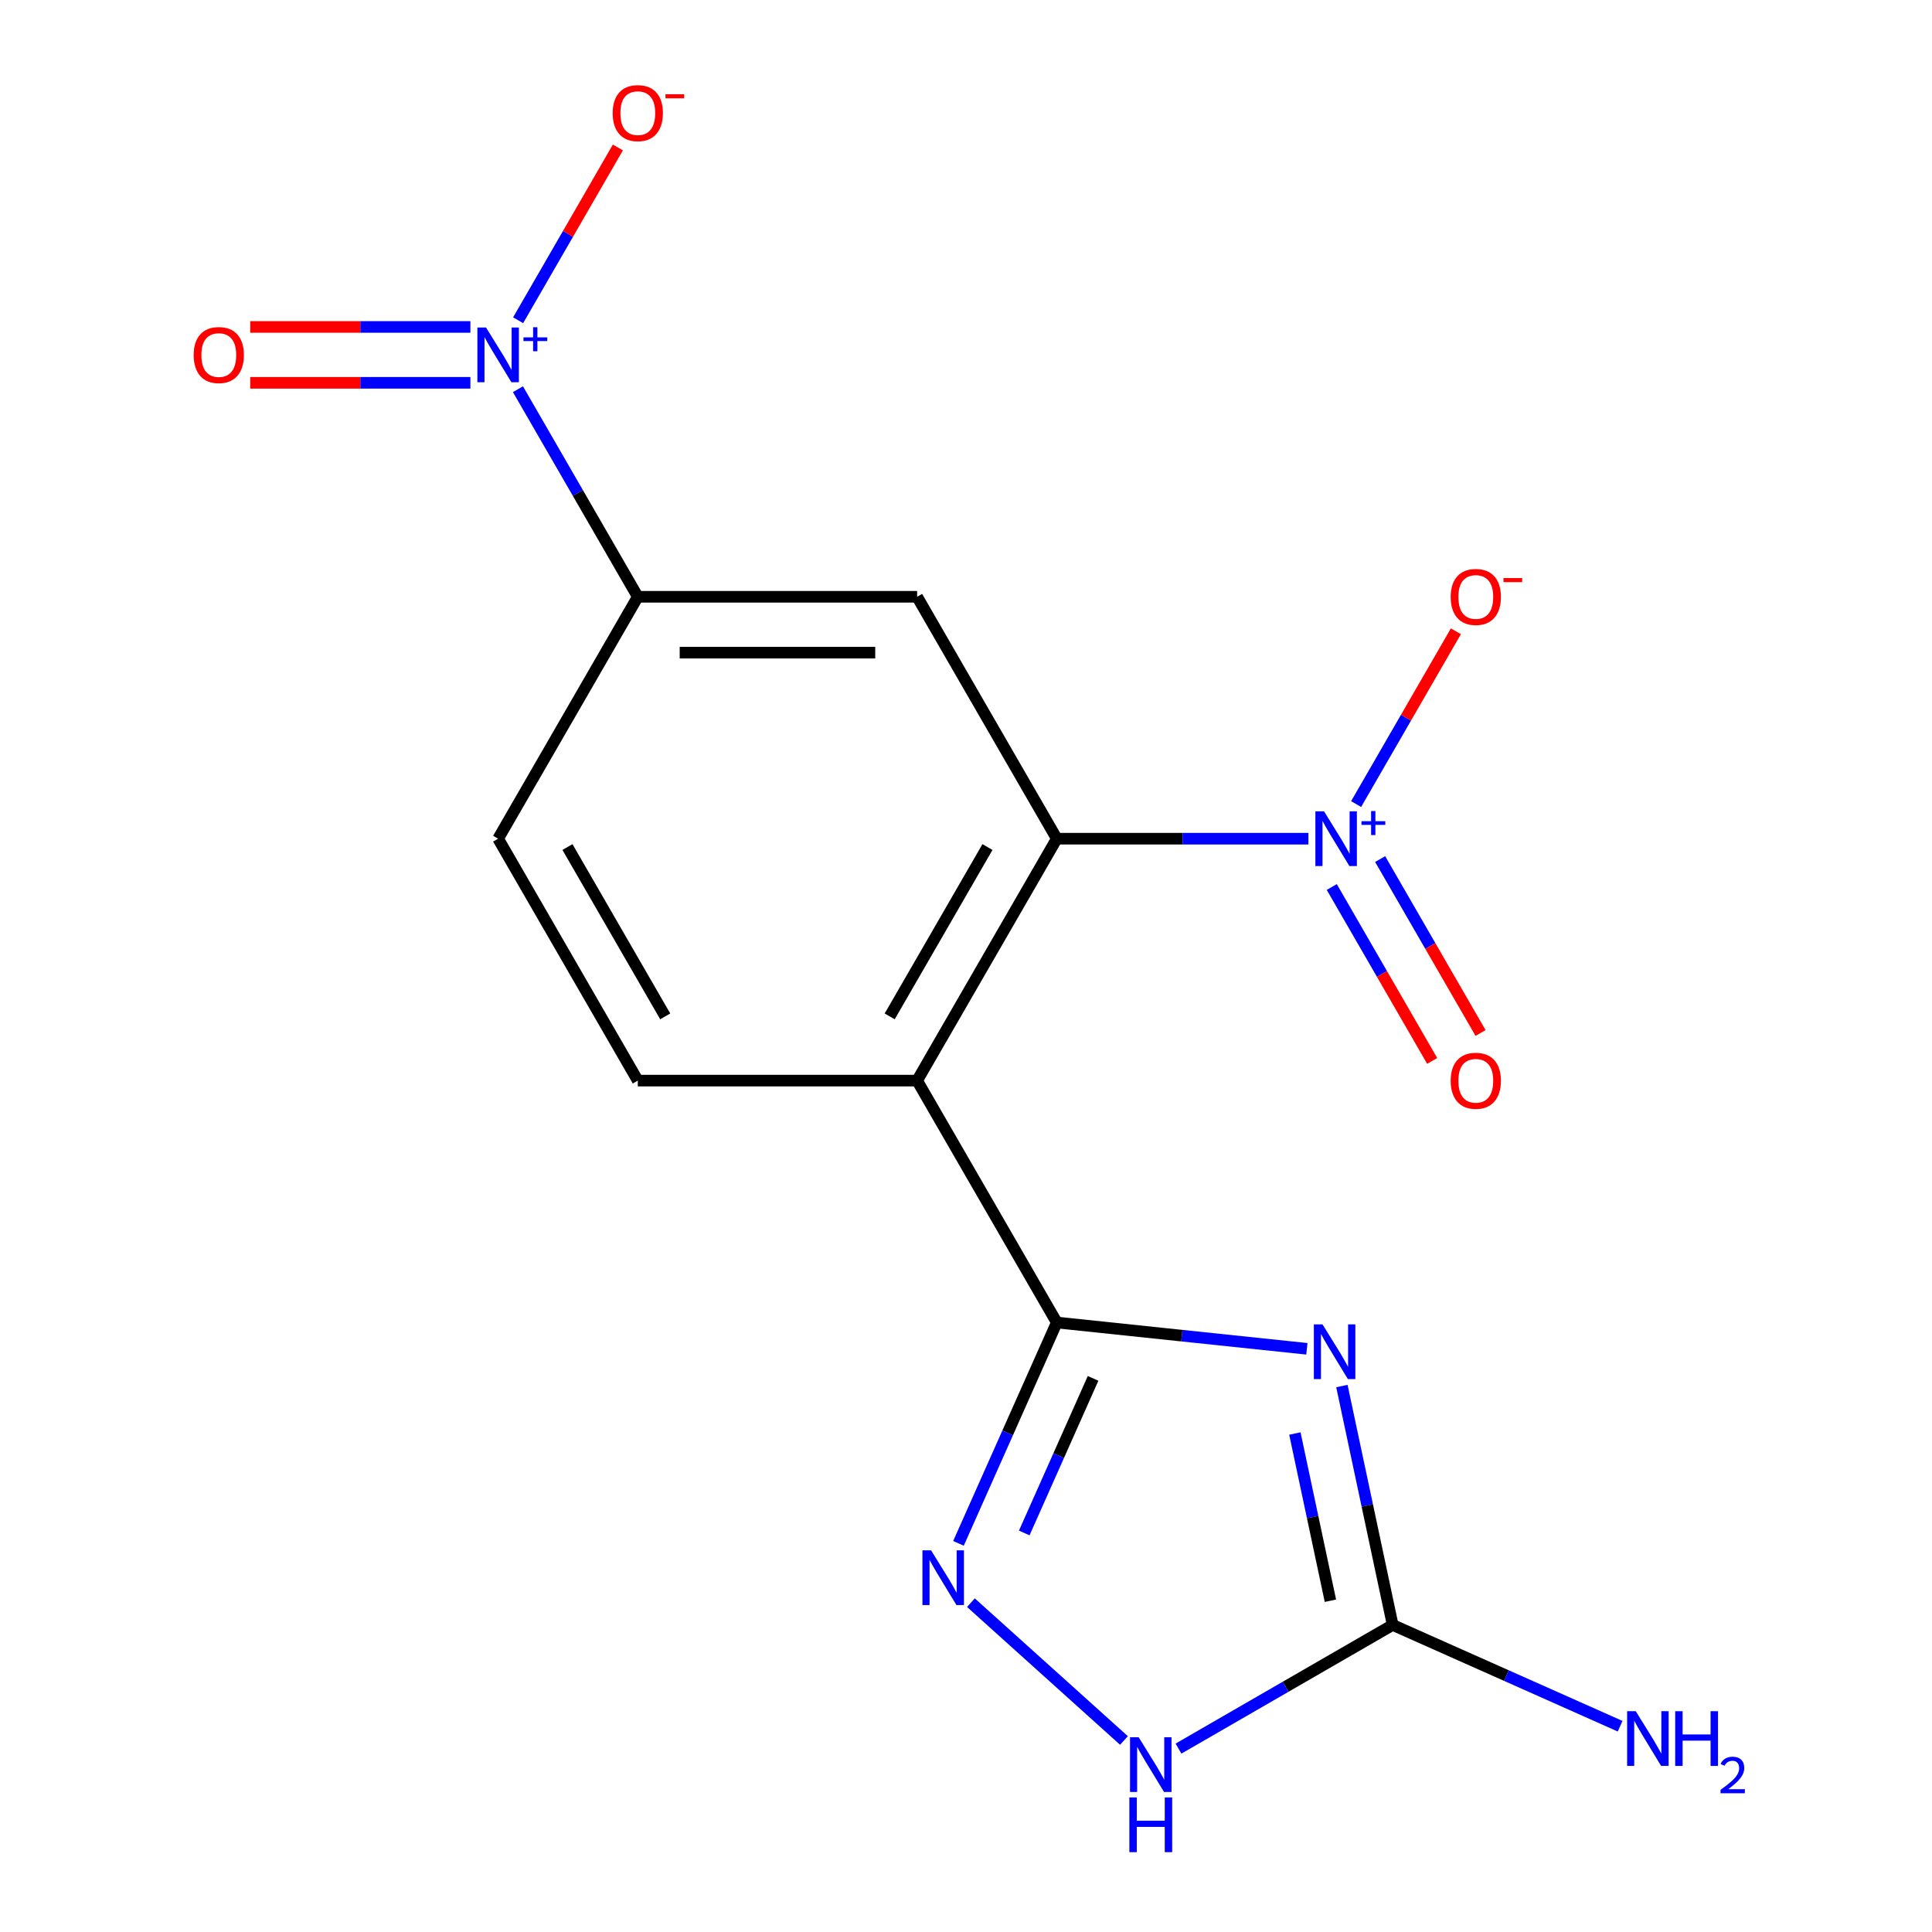 <?xml version='1.0' encoding='iso-8859-1'?>
<svg version='1.1' baseProfile='full'
              xmlns='http://www.w3.org/2000/svg'
                      xmlns:rdkit='http://www.rdkit.org/xml'
                      xmlns:xlink='http://www.w3.org/1999/xlink'
                  xml:space='preserve'
width='1000px' height='1000px' viewBox='0 0 1000 1000'>
<!-- END OF HEADER -->
<rect style='opacity:1.0;fill:#FFFFFF;stroke:none' width='1000' height='1000' x='0' y='0'> </rect>
<path class='bond-0' d='M 676.432,698.137 L 611.714,691.335' style='fill:none;fill-rule:evenodd;stroke:#0000FF;stroke-width:6px;stroke-linecap:butt;stroke-linejoin:miter;stroke-opacity:1' />
<path class='bond-0' d='M 611.714,691.335 L 546.996,684.533' style='fill:none;fill-rule:evenodd;stroke:#000000;stroke-width:6px;stroke-linecap:butt;stroke-linejoin:miter;stroke-opacity:1' />
<path class='bond-6' d='M 694.565,717.421 L 707.706,779.245' style='fill:none;fill-rule:evenodd;stroke:#0000FF;stroke-width:6px;stroke-linecap:butt;stroke-linejoin:miter;stroke-opacity:1' />
<path class='bond-6' d='M 707.706,779.245 L 720.847,841.069' style='fill:none;fill-rule:evenodd;stroke:#000000;stroke-width:6px;stroke-linecap:butt;stroke-linejoin:miter;stroke-opacity:1' />
<path class='bond-6' d='M 670.222,741.98 L 679.421,785.257' style='fill:none;fill-rule:evenodd;stroke:#0000FF;stroke-width:6px;stroke-linecap:butt;stroke-linejoin:miter;stroke-opacity:1' />
<path class='bond-6' d='M 679.421,785.257 L 688.62,828.534' style='fill:none;fill-rule:evenodd;stroke:#000000;stroke-width:6px;stroke-linecap:butt;stroke-linejoin:miter;stroke-opacity:1' />
<path class='bond-1' d='M 546.996,684.533 L 474.704,559.32' style='fill:none;fill-rule:evenodd;stroke:#000000;stroke-width:6px;stroke-linecap:butt;stroke-linejoin:miter;stroke-opacity:1' />
<path class='bond-4' d='M 546.996,684.533 L 521.549,741.687' style='fill:none;fill-rule:evenodd;stroke:#000000;stroke-width:6px;stroke-linecap:butt;stroke-linejoin:miter;stroke-opacity:1' />
<path class='bond-4' d='M 521.549,741.687 L 496.102,798.841' style='fill:none;fill-rule:evenodd;stroke:#0000FF;stroke-width:6px;stroke-linecap:butt;stroke-linejoin:miter;stroke-opacity:1' />
<path class='bond-4' d='M 565.778,713.441 L 547.966,753.449' style='fill:none;fill-rule:evenodd;stroke:#000000;stroke-width:6px;stroke-linecap:butt;stroke-linejoin:miter;stroke-opacity:1' />
<path class='bond-4' d='M 547.966,753.449 L 530.153,793.457' style='fill:none;fill-rule:evenodd;stroke:#0000FF;stroke-width:6px;stroke-linecap:butt;stroke-linejoin:miter;stroke-opacity:1' />
<path class='bond-2' d='M 474.704,559.32 L 546.996,434.108' style='fill:none;fill-rule:evenodd;stroke:#000000;stroke-width:6px;stroke-linecap:butt;stroke-linejoin:miter;stroke-opacity:1' />
<path class='bond-2' d='M 460.505,526.08 L 511.109,438.431' style='fill:none;fill-rule:evenodd;stroke:#000000;stroke-width:6px;stroke-linecap:butt;stroke-linejoin:miter;stroke-opacity:1' />
<path class='bond-10' d='M 474.704,559.32 L 330.121,559.32' style='fill:none;fill-rule:evenodd;stroke:#000000;stroke-width:6px;stroke-linecap:butt;stroke-linejoin:miter;stroke-opacity:1' />
<path class='bond-3' d='M 546.996,434.108 L 612.11,434.108' style='fill:none;fill-rule:evenodd;stroke:#000000;stroke-width:6px;stroke-linecap:butt;stroke-linejoin:miter;stroke-opacity:1' />
<path class='bond-3' d='M 612.11,434.108 L 677.224,434.108' style='fill:none;fill-rule:evenodd;stroke:#0000FF;stroke-width:6px;stroke-linecap:butt;stroke-linejoin:miter;stroke-opacity:1' />
<path class='bond-7' d='M 546.996,434.108 L 474.704,308.895' style='fill:none;fill-rule:evenodd;stroke:#000000;stroke-width:6px;stroke-linecap:butt;stroke-linejoin:miter;stroke-opacity:1' />
<path class='bond-11' d='M 701.927,416.184 L 727.744,371.468' style='fill:none;fill-rule:evenodd;stroke:#0000FF;stroke-width:6px;stroke-linecap:butt;stroke-linejoin:miter;stroke-opacity:1' />
<path class='bond-11' d='M 727.744,371.468 L 753.56,326.752' style='fill:none;fill-rule:evenodd;stroke:#FF0000;stroke-width:6px;stroke-linecap:butt;stroke-linejoin:miter;stroke-opacity:1' />
<path class='bond-13' d='M 689.32,459.112 L 715.305,504.12' style='fill:none;fill-rule:evenodd;stroke:#0000FF;stroke-width:6px;stroke-linecap:butt;stroke-linejoin:miter;stroke-opacity:1' />
<path class='bond-13' d='M 715.305,504.12 L 741.291,549.128' style='fill:none;fill-rule:evenodd;stroke:#FF0000;stroke-width:6px;stroke-linecap:butt;stroke-linejoin:miter;stroke-opacity:1' />
<path class='bond-13' d='M 714.362,444.653 L 740.348,489.661' style='fill:none;fill-rule:evenodd;stroke:#0000FF;stroke-width:6px;stroke-linecap:butt;stroke-linejoin:miter;stroke-opacity:1' />
<path class='bond-13' d='M 740.348,489.661 L 766.333,534.67' style='fill:none;fill-rule:evenodd;stroke:#FF0000;stroke-width:6px;stroke-linecap:butt;stroke-linejoin:miter;stroke-opacity:1' />
<path class='bond-17' d='M 502.543,829.541 L 581.763,900.871' style='fill:none;fill-rule:evenodd;stroke:#0000FF;stroke-width:6px;stroke-linecap:butt;stroke-linejoin:miter;stroke-opacity:1' />
<path class='bond-5' d='M 268.092,201.457 L 299.106,255.176' style='fill:none;fill-rule:evenodd;stroke:#0000FF;stroke-width:6px;stroke-linecap:butt;stroke-linejoin:miter;stroke-opacity:1' />
<path class='bond-5' d='M 299.106,255.176 L 330.121,308.895' style='fill:none;fill-rule:evenodd;stroke:#000000;stroke-width:6px;stroke-linecap:butt;stroke-linejoin:miter;stroke-opacity:1' />
<path class='bond-12' d='M 268.178,165.759 L 293.995,121.043' style='fill:none;fill-rule:evenodd;stroke:#0000FF;stroke-width:6px;stroke-linecap:butt;stroke-linejoin:miter;stroke-opacity:1' />
<path class='bond-12' d='M 293.995,121.043 L 319.811,76.327' style='fill:none;fill-rule:evenodd;stroke:#FF0000;stroke-width:6px;stroke-linecap:butt;stroke-linejoin:miter;stroke-opacity:1' />
<path class='bond-14' d='M 243.475,169.224 L 186.489,169.224' style='fill:none;fill-rule:evenodd;stroke:#0000FF;stroke-width:6px;stroke-linecap:butt;stroke-linejoin:miter;stroke-opacity:1' />
<path class='bond-14' d='M 186.489,169.224 L 129.502,169.224' style='fill:none;fill-rule:evenodd;stroke:#FF0000;stroke-width:6px;stroke-linecap:butt;stroke-linejoin:miter;stroke-opacity:1' />
<path class='bond-14' d='M 243.475,198.141 L 186.489,198.141' style='fill:none;fill-rule:evenodd;stroke:#0000FF;stroke-width:6px;stroke-linecap:butt;stroke-linejoin:miter;stroke-opacity:1' />
<path class='bond-14' d='M 186.489,198.141 L 129.502,198.141' style='fill:none;fill-rule:evenodd;stroke:#FF0000;stroke-width:6px;stroke-linecap:butt;stroke-linejoin:miter;stroke-opacity:1' />
<path class='bond-8' d='M 720.847,841.069 L 665.418,873.071' style='fill:none;fill-rule:evenodd;stroke:#000000;stroke-width:6px;stroke-linecap:butt;stroke-linejoin:miter;stroke-opacity:1' />
<path class='bond-8' d='M 665.418,873.071 L 609.989,905.073' style='fill:none;fill-rule:evenodd;stroke:#0000FF;stroke-width:6px;stroke-linecap:butt;stroke-linejoin:miter;stroke-opacity:1' />
<path class='bond-16' d='M 720.847,841.069 L 779.711,867.278' style='fill:none;fill-rule:evenodd;stroke:#000000;stroke-width:6px;stroke-linecap:butt;stroke-linejoin:miter;stroke-opacity:1' />
<path class='bond-16' d='M 779.711,867.278 L 838.576,893.486' style='fill:none;fill-rule:evenodd;stroke:#0000FF;stroke-width:6px;stroke-linecap:butt;stroke-linejoin:miter;stroke-opacity:1' />
<path class='bond-18' d='M 474.704,308.895 L 330.121,308.895' style='fill:none;fill-rule:evenodd;stroke:#000000;stroke-width:6px;stroke-linecap:butt;stroke-linejoin:miter;stroke-opacity:1' />
<path class='bond-18' d='M 453.017,337.812 L 351.809,337.812' style='fill:none;fill-rule:evenodd;stroke:#000000;stroke-width:6px;stroke-linecap:butt;stroke-linejoin:miter;stroke-opacity:1' />
<path class='bond-9' d='M 330.121,308.895 L 257.83,434.108' style='fill:none;fill-rule:evenodd;stroke:#000000;stroke-width:6px;stroke-linecap:butt;stroke-linejoin:miter;stroke-opacity:1' />
<path class='bond-15' d='M 330.121,559.32 L 257.83,434.108' style='fill:none;fill-rule:evenodd;stroke:#000000;stroke-width:6px;stroke-linecap:butt;stroke-linejoin:miter;stroke-opacity:1' />
<path class='bond-15' d='M 344.32,526.08 L 293.716,438.431' style='fill:none;fill-rule:evenodd;stroke:#000000;stroke-width:6px;stroke-linecap:butt;stroke-linejoin:miter;stroke-opacity:1' />
<path  class='atom-0' d='M 684.527 685.486
L 693.807 700.486
Q 694.727 701.966, 696.207 704.646
Q 697.687 707.326, 697.767 707.486
L 697.767 685.486
L 701.527 685.486
L 701.527 713.806
L 697.647 713.806
L 687.687 697.406
Q 686.527 695.486, 685.287 693.286
Q 684.087 691.086, 683.727 690.406
L 683.727 713.806
L 680.047 713.806
L 680.047 685.486
L 684.527 685.486
' fill='#0000FF'/>
<path  class='atom-4' d='M 685.319 419.948
L 694.599 434.948
Q 695.519 436.428, 696.999 439.108
Q 698.479 441.788, 698.559 441.948
L 698.559 419.948
L 702.319 419.948
L 702.319 448.268
L 698.439 448.268
L 688.479 431.868
Q 687.319 429.948, 686.079 427.748
Q 684.879 425.548, 684.519 424.868
L 684.519 448.268
L 680.839 448.268
L 680.839 419.948
L 685.319 419.948
' fill='#0000FF'/>
<path  class='atom-4' d='M 704.695 425.053
L 709.684 425.053
L 709.684 419.799
L 711.902 419.799
L 711.902 425.053
L 717.023 425.053
L 717.023 426.953
L 711.902 426.953
L 711.902 432.233
L 709.684 432.233
L 709.684 426.953
L 704.695 426.953
L 704.695 425.053
' fill='#0000FF'/>
<path  class='atom-5' d='M 481.928 802.456
L 491.208 817.456
Q 492.128 818.936, 493.608 821.616
Q 495.088 824.296, 495.168 824.456
L 495.168 802.456
L 498.928 802.456
L 498.928 830.776
L 495.048 830.776
L 485.088 814.376
Q 483.928 812.456, 482.688 810.256
Q 481.488 808.056, 481.128 807.376
L 481.128 830.776
L 477.448 830.776
L 477.448 802.456
L 481.928 802.456
' fill='#0000FF'/>
<path  class='atom-6' d='M 251.57 169.523
L 260.85 184.523
Q 261.77 186.003, 263.25 188.683
Q 264.73 191.363, 264.81 191.523
L 264.81 169.523
L 268.57 169.523
L 268.57 197.843
L 264.69 197.843
L 254.73 181.443
Q 253.57 179.523, 252.33 177.323
Q 251.13 175.123, 250.77 174.443
L 250.77 197.843
L 247.09 197.843
L 247.09 169.523
L 251.57 169.523
' fill='#0000FF'/>
<path  class='atom-6' d='M 270.946 174.627
L 275.935 174.627
L 275.935 169.374
L 278.153 169.374
L 278.153 174.627
L 283.274 174.627
L 283.274 176.528
L 278.153 176.528
L 278.153 181.808
L 275.935 181.808
L 275.935 176.528
L 270.946 176.528
L 270.946 174.627
' fill='#0000FF'/>
<path  class='atom-9' d='M 589.375 899.201
L 598.655 914.201
Q 599.575 915.681, 601.055 918.361
Q 602.535 921.041, 602.615 921.201
L 602.615 899.201
L 606.375 899.201
L 606.375 927.521
L 602.495 927.521
L 592.535 911.121
Q 591.375 909.201, 590.135 907.001
Q 588.935 904.801, 588.575 904.121
L 588.575 927.521
L 584.895 927.521
L 584.895 899.201
L 589.375 899.201
' fill='#0000FF'/>
<path  class='atom-9' d='M 584.555 930.353
L 588.395 930.353
L 588.395 942.393
L 602.875 942.393
L 602.875 930.353
L 606.715 930.353
L 606.715 958.673
L 602.875 958.673
L 602.875 945.593
L 588.395 945.593
L 588.395 958.673
L 584.555 958.673
L 584.555 930.353
' fill='#0000FF'/>
<path  class='atom-12' d='M 750.87 308.975
Q 750.87 302.175, 754.23 298.375
Q 757.59 294.575, 763.87 294.575
Q 770.15 294.575, 773.51 298.375
Q 776.87 302.175, 776.87 308.975
Q 776.87 315.855, 773.47 319.775
Q 770.07 323.655, 763.87 323.655
Q 757.63 323.655, 754.23 319.775
Q 750.87 315.895, 750.87 308.975
M 763.87 320.455
Q 768.19 320.455, 770.51 317.575
Q 772.87 314.655, 772.87 308.975
Q 772.87 303.415, 770.51 300.615
Q 768.19 297.775, 763.87 297.775
Q 759.55 297.775, 757.19 300.575
Q 754.87 303.375, 754.87 308.975
Q 754.87 314.695, 757.19 317.575
Q 759.55 320.455, 763.87 320.455
' fill='#FF0000'/>
<path  class='atom-12' d='M 778.19 299.198
L 787.879 299.198
L 787.879 301.31
L 778.19 301.31
L 778.19 299.198
' fill='#FF0000'/>
<path  class='atom-13' d='M 317.121 58.55
Q 317.121 51.75, 320.481 47.95
Q 323.841 44.15, 330.121 44.15
Q 336.401 44.15, 339.761 47.95
Q 343.121 51.75, 343.121 58.55
Q 343.121 65.43, 339.721 69.35
Q 336.321 73.23, 330.121 73.23
Q 323.881 73.23, 320.481 69.35
Q 317.121 65.47, 317.121 58.55
M 330.121 70.03
Q 334.441 70.03, 336.761 67.15
Q 339.121 64.23, 339.121 58.55
Q 339.121 52.99, 336.761 50.19
Q 334.441 47.35, 330.121 47.35
Q 325.801 47.35, 323.441 50.15
Q 321.121 52.95, 321.121 58.55
Q 321.121 64.27, 323.441 67.15
Q 325.801 70.03, 330.121 70.03
' fill='#FF0000'/>
<path  class='atom-13' d='M 344.441 48.773
L 354.13 48.773
L 354.13 50.885
L 344.441 50.885
L 344.441 48.773
' fill='#FF0000'/>
<path  class='atom-14' d='M 750.87 559.4
Q 750.87 552.6, 754.23 548.8
Q 757.59 545, 763.87 545
Q 770.15 545, 773.51 548.8
Q 776.87 552.6, 776.87 559.4
Q 776.87 566.28, 773.47 570.2
Q 770.07 574.08, 763.87 574.08
Q 757.63 574.08, 754.23 570.2
Q 750.87 566.32, 750.87 559.4
M 763.87 570.88
Q 768.19 570.88, 770.51 568
Q 772.87 565.08, 772.87 559.4
Q 772.87 553.84, 770.51 551.04
Q 768.19 548.2, 763.87 548.2
Q 759.55 548.2, 757.19 551
Q 754.87 553.8, 754.87 559.4
Q 754.87 565.12, 757.19 568
Q 759.55 570.88, 763.87 570.88
' fill='#FF0000'/>
<path  class='atom-15' d='M 100.247 183.763
Q 100.247 176.963, 103.607 173.163
Q 106.967 169.363, 113.247 169.363
Q 119.527 169.363, 122.887 173.163
Q 126.247 176.963, 126.247 183.763
Q 126.247 190.643, 122.847 194.563
Q 119.447 198.443, 113.247 198.443
Q 107.007 198.443, 103.607 194.563
Q 100.247 190.683, 100.247 183.763
M 113.247 195.243
Q 117.567 195.243, 119.887 192.363
Q 122.247 189.443, 122.247 183.763
Q 122.247 178.203, 119.887 175.403
Q 117.567 172.563, 113.247 172.563
Q 108.927 172.563, 106.567 175.363
Q 104.247 178.163, 104.247 183.763
Q 104.247 189.483, 106.567 192.363
Q 108.927 195.243, 113.247 195.243
' fill='#FF0000'/>
<path  class='atom-17' d='M 846.67 885.717
L 855.95 900.717
Q 856.87 902.197, 858.35 904.877
Q 859.83 907.557, 859.91 907.717
L 859.91 885.717
L 863.67 885.717
L 863.67 914.037
L 859.79 914.037
L 849.83 897.637
Q 848.67 895.717, 847.43 893.517
Q 846.23 891.317, 845.87 890.637
L 845.87 914.037
L 842.19 914.037
L 842.19 885.717
L 846.67 885.717
' fill='#0000FF'/>
<path  class='atom-17' d='M 867.07 885.717
L 870.91 885.717
L 870.91 897.757
L 885.39 897.757
L 885.39 885.717
L 889.23 885.717
L 889.23 914.037
L 885.39 914.037
L 885.39 900.957
L 870.91 900.957
L 870.91 914.037
L 867.07 914.037
L 867.07 885.717
' fill='#0000FF'/>
<path  class='atom-17' d='M 890.603 913.043
Q 891.289 911.274, 892.926 910.297
Q 894.563 909.294, 896.833 909.294
Q 899.658 909.294, 901.242 910.825
Q 902.826 912.357, 902.826 915.076
Q 902.826 917.848, 900.767 920.435
Q 898.734 923.022, 894.51 926.085
L 903.143 926.085
L 903.143 928.197
L 890.55 928.197
L 890.55 926.428
Q 894.035 923.946, 896.094 922.098
Q 898.18 920.25, 899.183 918.587
Q 900.186 916.924, 900.186 915.208
Q 900.186 913.413, 899.289 912.409
Q 898.391 911.406, 896.833 911.406
Q 895.329 911.406, 894.325 912.013
Q 893.322 912.621, 892.609 913.967
L 890.603 913.043
' fill='#0000FF'/>
</svg>
